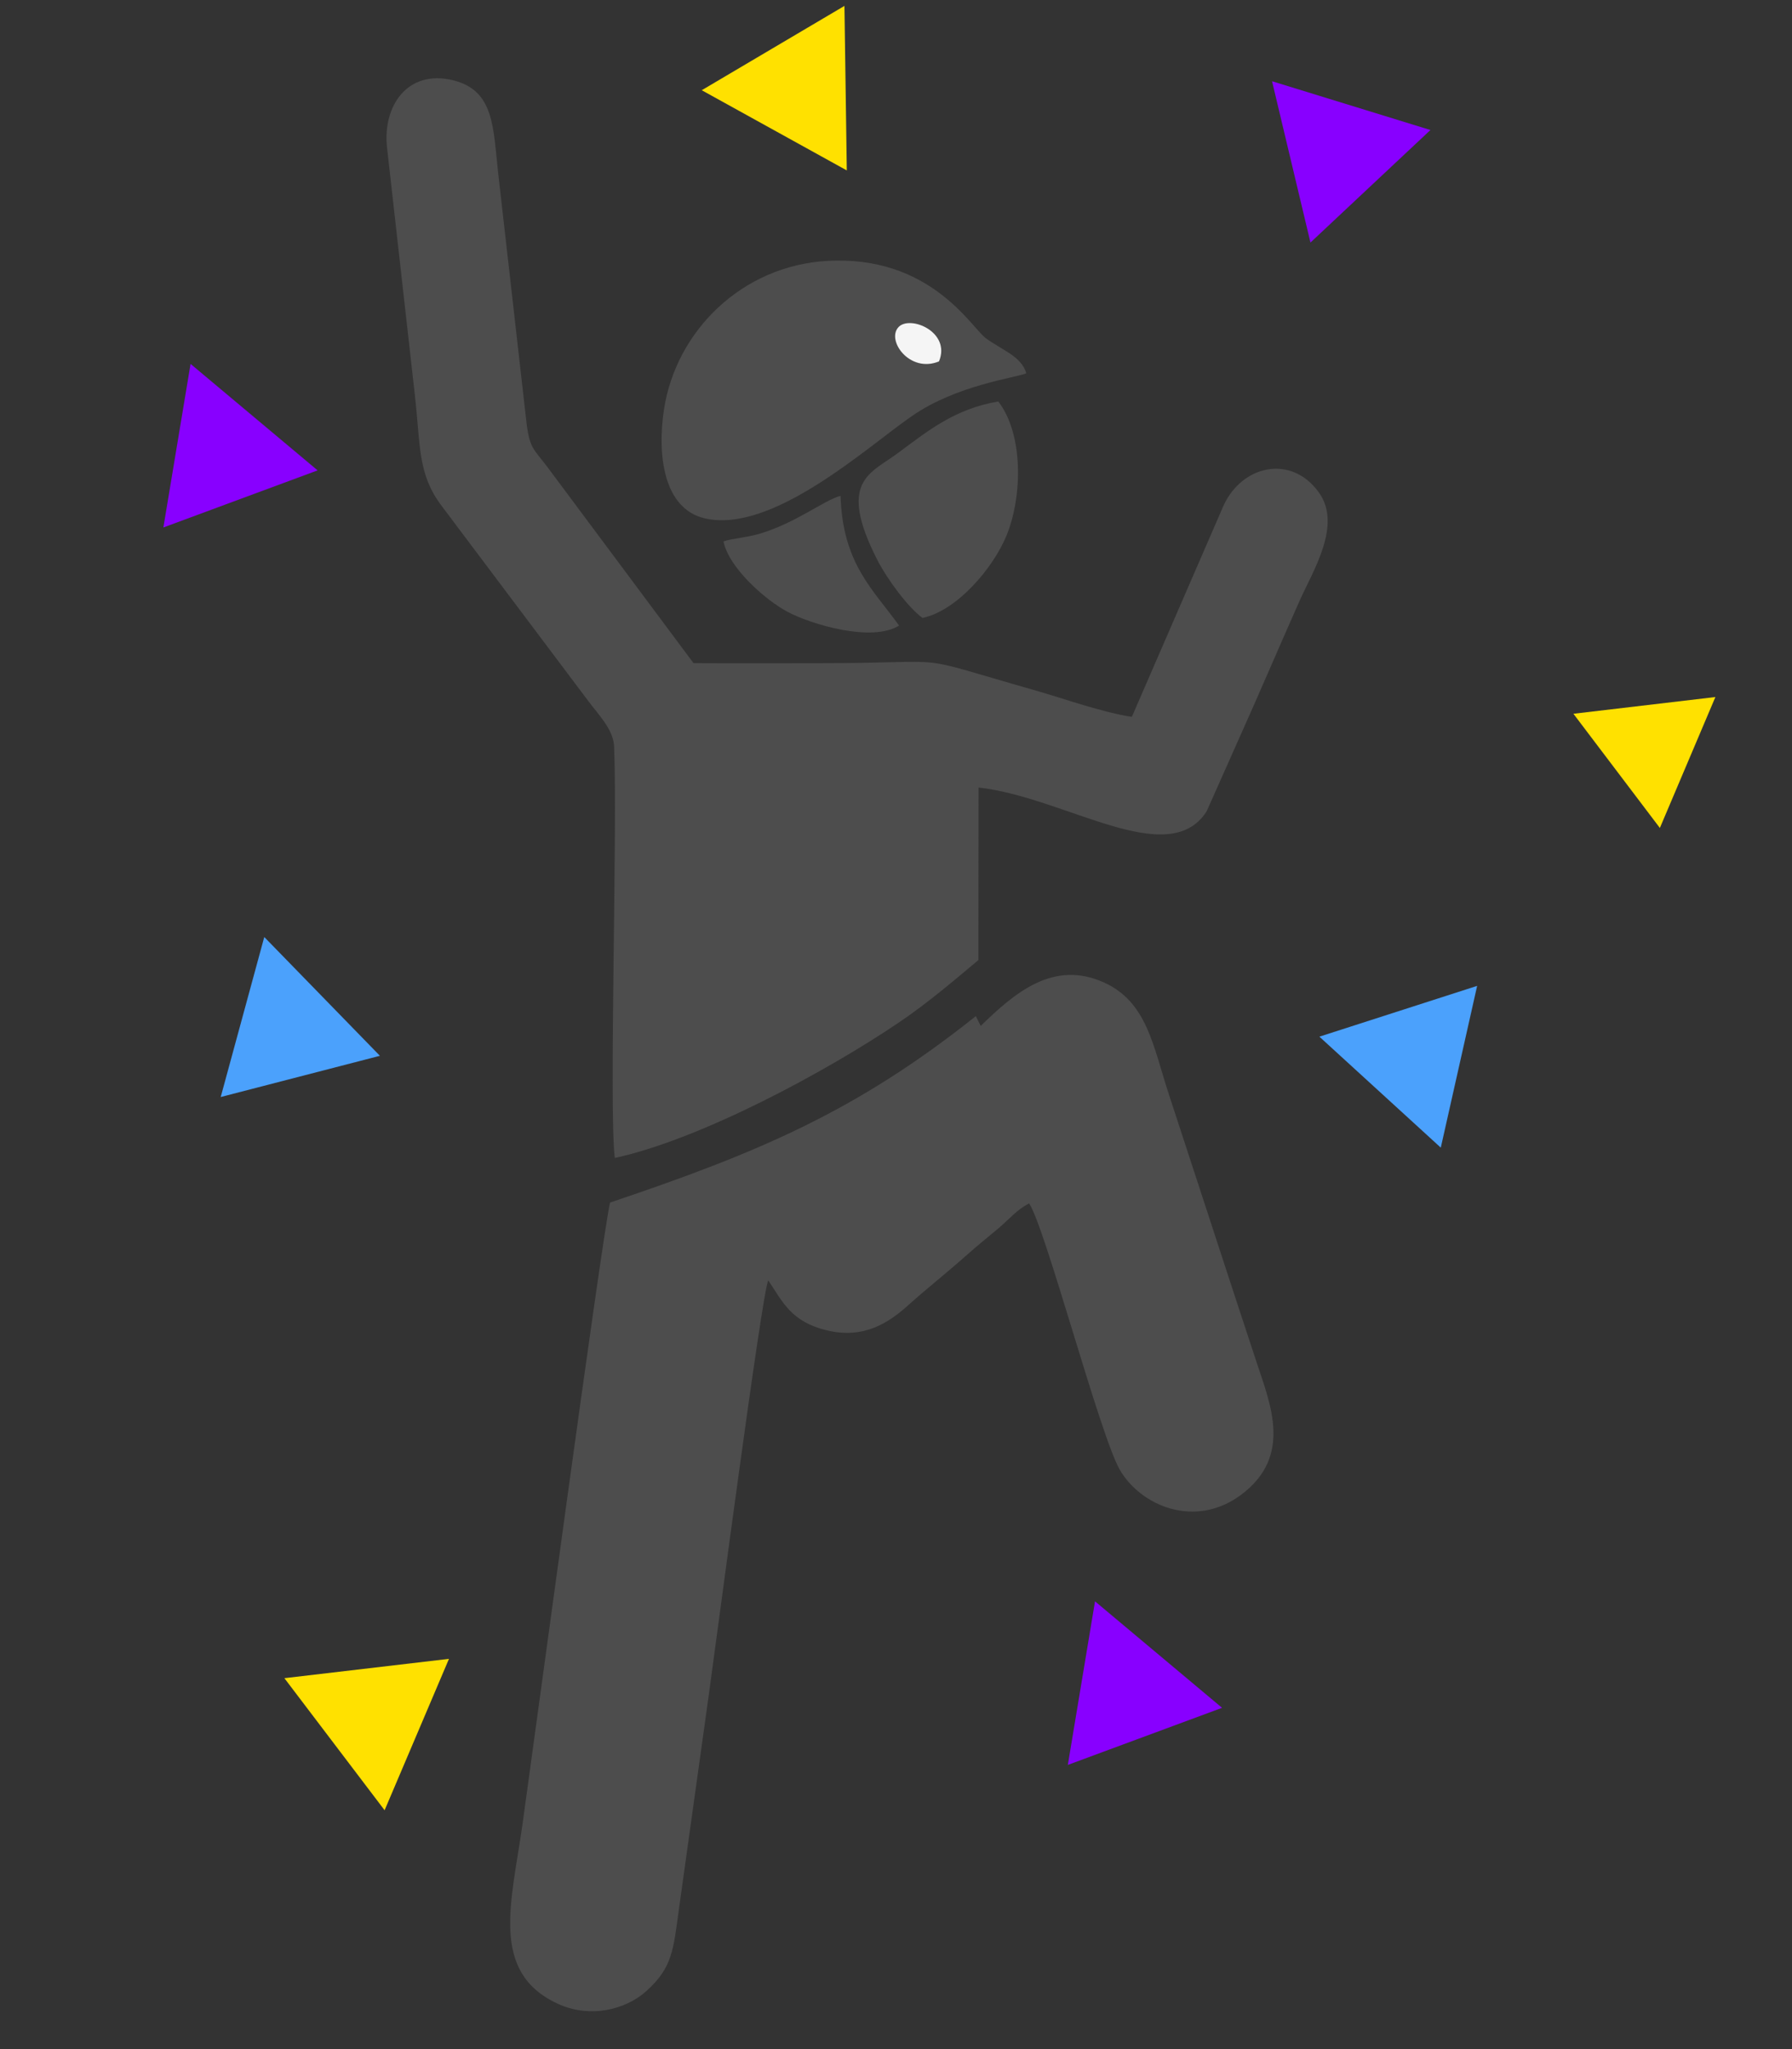 <?xml version="1.0" encoding="UTF-8"?> <!-- Creator: CorelDRAW 2020 (64-Bit) --> <svg xmlns="http://www.w3.org/2000/svg" xmlns:xlink="http://www.w3.org/1999/xlink" xmlns:xodm="http://www.corel.com/coreldraw/odm/2003" xml:space="preserve" width="140mm" height="160mm" style="shape-rendering:geometricPrecision; text-rendering:geometricPrecision; image-rendering:optimizeQuality; fill-rule:evenodd; clip-rule:evenodd" viewBox="0 0 14000 16000"><rect x="0" y="0" width="14000" height="16000" fill="#333333" stroke="none"/> <defs> <style type="text/css"> <![CDATA[ .fil6 {fill:none} .fil0 {fill:#4D4D4D} .fil1 {fill:whitesmoke} .fil5 {fill:#FFE100} .fil3 {fill:#4BA1FC;fill-rule:nonzero} .fil4 {fill:#8800FF;fill-rule:nonzero} .fil2 {fill:#FFE100;fill-rule:nonzero} ]]> </style> <clipPath id="id0"> <rect x="12246.69" y="5396.97" width="1183.01" height="1091.02"></rect> </clipPath> </defs> <g id="Слой_x0020_1">  <path class="fil0" d="M7661.86 8010.88l-38.14 -76.62c-935.2,745.08 -1702.2,1066.85 -2857.54,1455.7 -57.21,224.08 -621.96,4415.53 -684.52,4857.41 -85.65,604.39 -257.2,1152.25 274.93,1398.07 254.19,117.52 532.46,46.25 693.14,-98.53 207.26,-186.69 210.19,-322.19 257.36,-661.27 77.37,-556.39 150.89,-1084.75 228.84,-1640.05 51.53,-366.94 417.54,-3159.82 466.14,-3247.97 111.66,165.27 176.31,322.52 456.43,389.93 292.66,70.35 485.37,-59.72 640.03,-198.65 151.56,-136 298.35,-250 460.36,-394.45 74.44,-66.41 159.76,-134.83 237.88,-200.32 88.58,-74.2 144.12,-146.63 243.31,-197.4 125.55,185.18 552.54,1807.83 707.36,2077.83 162.52,283.38 588.92,466.3 950.17,196.05 399.81,-299.1 228.68,-702.76 121.62,-1027.03 -230.77,-698.5 -456.27,-1395.07 -686.54,-2095.98 -124.7,-379.73 -169.95,-722.08 -506.36,-875.31 -396.47,-180.58 -700.08,80.8 -964.48,338.58l0.01 0.01z"></path> <path class="fil0" d="M4802.9 9041.68c671.48,-145.29 1650.42,-673.23 2217.84,-1056.56 234.87,-158.67 428.5,-326.71 622.97,-488.39l1.59 -1347.47c675.82,75.2 1479.11,651.32 1780.73,187.61l364.76 -819.43c119.94,-272.43 237.38,-545.27 360.83,-823.12 103.8,-233.44 334.82,-592.35 153.4,-847.21 -215.13,-302.19 -600.88,-216.38 -746.34,101.04l-716.05 1649.34c-228.18,-33.96 -532.97,-143.28 -757.3,-207.27 -1032.22,-294.25 -568.84,-211.7 -1688.81,-211.7 -326.03,0 -652.4,1.43 -978.35,-0.41l-1139.2 -1528.22c-110.83,-147.96 -144.29,-143.78 -169.04,-378.23l-217.97 -1920.41c-40.07,-354.98 -28.19,-648.31 -357.4,-725.68 -353.05,-82.97 -547.77,203.92 -510.55,530.04l217.55 1933.63c44.58,398.97 21.08,612.92 209.69,862.26l1147.48 1526.04c67.67,92.09 192.96,216.63 198.73,348.12 27.94,636.26 -41.06,2833.19 5.44,3216.02l0 0z"></path> <path class="fil0" d="M7335.99 2822c-229.68,95.1 -416.54,-167.54 -314.49,-270 91.42,-91.84 409.76,40.07 314.49,270zm681.43 93.17c-33.88,-132.57 -198.32,-186.1 -317.51,-275.85 -112.58,-84.73 -431.51,-648.05 -1237.39,-602.14 -665.04,37.9 -1181.11,545.85 -1275.04,1159.61 -53.95,352.8 -4.77,773.6 315.83,849.97 529.12,126.13 1273.45,-558.98 1622.74,-799.45 352.46,-242.73 808.06,-296.84 891.36,-332.14l0.01 0z"></path> <path class="fil0" d="M7207.35 4825.05c268.65,-56.37 551.36,-388.77 656,-643.29 124.54,-303.2 133.99,-790.91 -64.32,-1046.94 -342.93,58.3 -549.94,229.59 -792.84,409.17 -207.6,153.32 -463.13,214.29 -155.66,821.45 80.13,158.25 247.5,382.07 356.82,459.61z"></path> <path class="fil0" d="M5652.2 4227.43c42.23,207.93 328.87,458.69 500.84,550.11 183.85,97.78 656.26,239.89 871.22,107.31 -202.83,-282.71 -441.13,-482.19 -457.44,-1013.23 -129.48,33.79 -353.89,216.29 -642.54,298.93 -91.92,26.35 -200.66,32.96 -272.08,56.88z"></path> <path class="fil1" d="M7335.99 2822c95.27,-229.93 -223.07,-361.84 -314.49,-270 -102.05,102.46 84.81,365.1 314.49,270z"></path> <path class="fil2" d="M3004.71 14134.94l-782.93 -1031.21 1285.91 -150.97 -502.98 1182.18zm-391.46 -515.59m251.49 -591.1m391.47 515.59"></path> <path class="fil3" d="M1724.29 8565.79l340.33 -1249.23 903.45 927.45 -1243.78 321.78zm170.16 -624.62m621.9 -160.89m-170.17 624.62"></path> <path class="fil3" d="M10307.68 8094.6l1232.49 -396.61 -284.02 1263.2 -948.47 -866.59zm616.24 -198.3m474.24 433.29m-616.26 198.3"></path> <path class="fil4" d="M10237.99 1893.82l-300.13 -1259.48 1237.45 380.86 -937.32 878.62zm-150.07 -629.74m468.67 -439.33m150.06 629.75"></path> <path class="fil4" d="M8342.49 13780.97l212.38 -1277.21 992.52 831.41 -1204.9 445.8zm106.19 -638.61m602.46 -222.9m-106.19 638.61"></path> <path class="fil2" d="M6615.62 1330.69l-1133.23 -626.2 1114.81 -658.41 18.42 1284.61zm-566.62 -313.1m-9.2 -642.31m566.62 313.1"></path> <path class="fil4" d="M1276.43 4118.67l212.39 -1277.2 992.52 831.39 -1204.91 445.81zm106.2 -638.6m602.45 -222.9m-106.19 638.6"></path> <g style="clip-path:url(#id0)"> <polygon class="fil5" points="12967.69,6464.92 12292.33,5573.29 13401.48,5442.64 "></polygon> </g> <rect class="fil6" x="12281.97" y="5432.25" width="1112.44" height="1020.46"></rect> </g> </svg> 